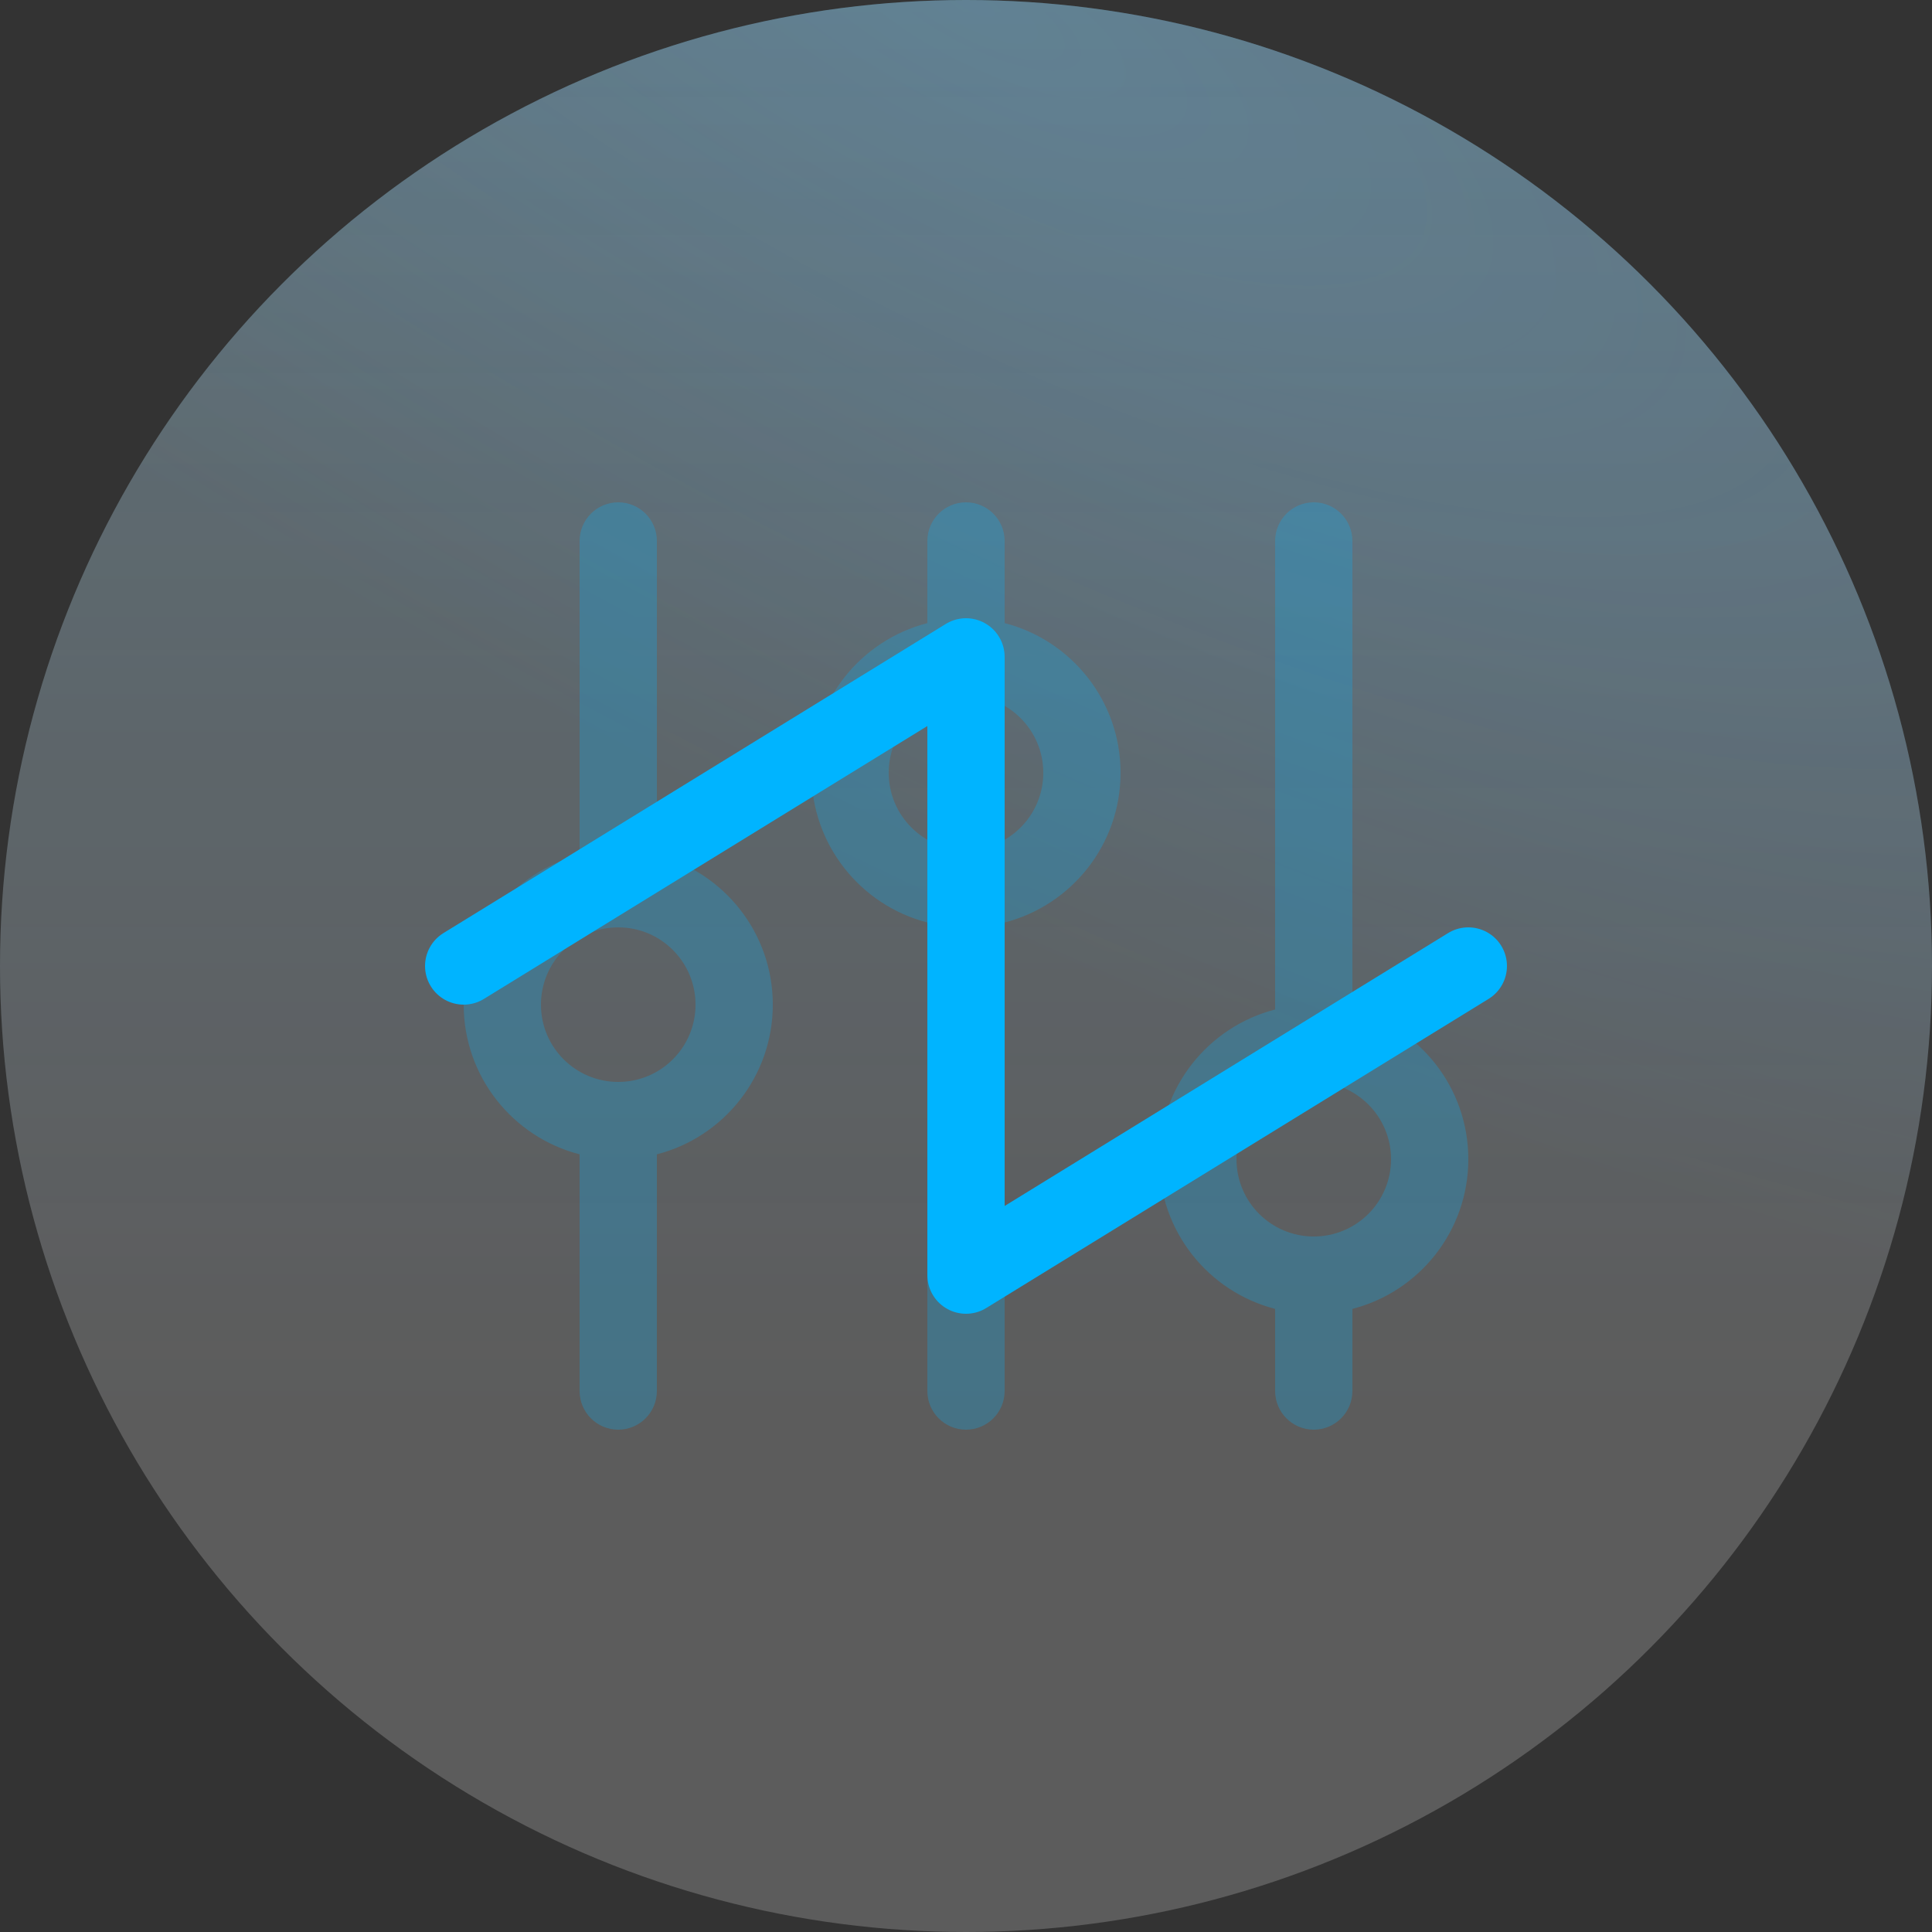 <?xml version="1.0" encoding="UTF-8"?> <svg xmlns="http://www.w3.org/2000/svg" width="50" height="50" viewBox="0 0 50 50" fill="none"><rect x="0" y="0" width="50" height="50" fill="#333333" stroke="none"/><circle cx="25" cy="25" r="25" fill="url(#paint0_linear_3_670)" fill-opacity="0.2"></circle><circle cx="25" cy="25" r="25" fill="url(#paint1_radial_3_670)" fill-opacity="0.2" style="mix-blend-mode:multiply"></circle><circle cx="25" cy="25" r="25" fill="white" fill-opacity="0.2"></circle><g clip-path="url(#clip0_3_670)"><path d="M16 13C16.552 13 17 13.448 17 14V22.126C18.725 22.57 20 24.136 20 26C20 27.864 18.725 29.43 17 29.874V36C17 36.552 16.552 37 16 37C15.448 37 15 36.552 15 36V29.874C13.275 29.43 12 27.864 12 26C12 24.136 13.275 22.57 15 22.126V14C15 13.448 15.448 13 16 13ZM25 13C25.552 13 26 13.448 26 14V16.126C27.725 16.57 29 18.136 29 20C29 21.864 27.725 23.43 26 23.874V36C26 36.552 25.552 37 25 37C24.448 37 24 36.552 24 36V23.874C22.275 23.43 21 21.864 21 20C21 18.136 22.275 16.57 24 16.126V14C24 13.448 24.448 13 25 13ZM34 13C34.552 13 35 13.448 35 14V26.126C36.725 26.57 38 28.136 38 30C38 31.864 36.725 33.43 35 33.874V36C35 36.552 34.552 37 34 37C33.448 37 33 36.552 33 36V33.874C31.275 33.43 30 31.864 30 30C30 28.136 31.275 26.57 33 26.126V14C33 13.448 33.448 13 34 13ZM34 28C32.895 28 32 28.895 32 30C32 31.105 32.895 32 34 32C35.105 32 36 31.105 36 30C36 28.895 35.105 28 34 28ZM16 24C14.895 24 14 24.895 14 26C14 27.105 14.895 28 16 28C17.105 28 18 27.105 18 26C18 24.895 17.105 24 16 24ZM25 18C23.895 18 23 18.895 23 20C23 21.105 23.895 22 25 22C26.105 22 27 21.105 27 20C27 18.895 26.105 18 25 18Z" fill="#00B4FF" fill-opacity="0.25"></path><path d="M12 25L25 17V33L38 25" stroke="#00B4FF" stroke-width="2" stroke-linecap="round" stroke-linejoin="round"></path></g><defs><linearGradient id="paint0_linear_3_670" x1="25" y1="0" x2="25" y2="36.5" gradientUnits="userSpaceOnUse"><stop stop-color="#48B8E7"></stop><stop offset="1" stop-color="#44B4FF" stop-opacity="0"></stop></linearGradient><radialGradient id="paint1_radial_3_670" cx="0" cy="0" r="1" gradientUnits="userSpaceOnUse" gradientTransform="translate(25 3.14009e-06) rotate(28.575) scale(63.767 21.312)"><stop stop-color="#44B4FF"></stop><stop offset="1" stop-color="#44B4FF" stop-opacity="0"></stop></radialGradient><clipPath id="clip0_3_670"><rect width="32" height="32" fill="white" transform="translate(9 9)"></rect></clipPath></defs></svg> 